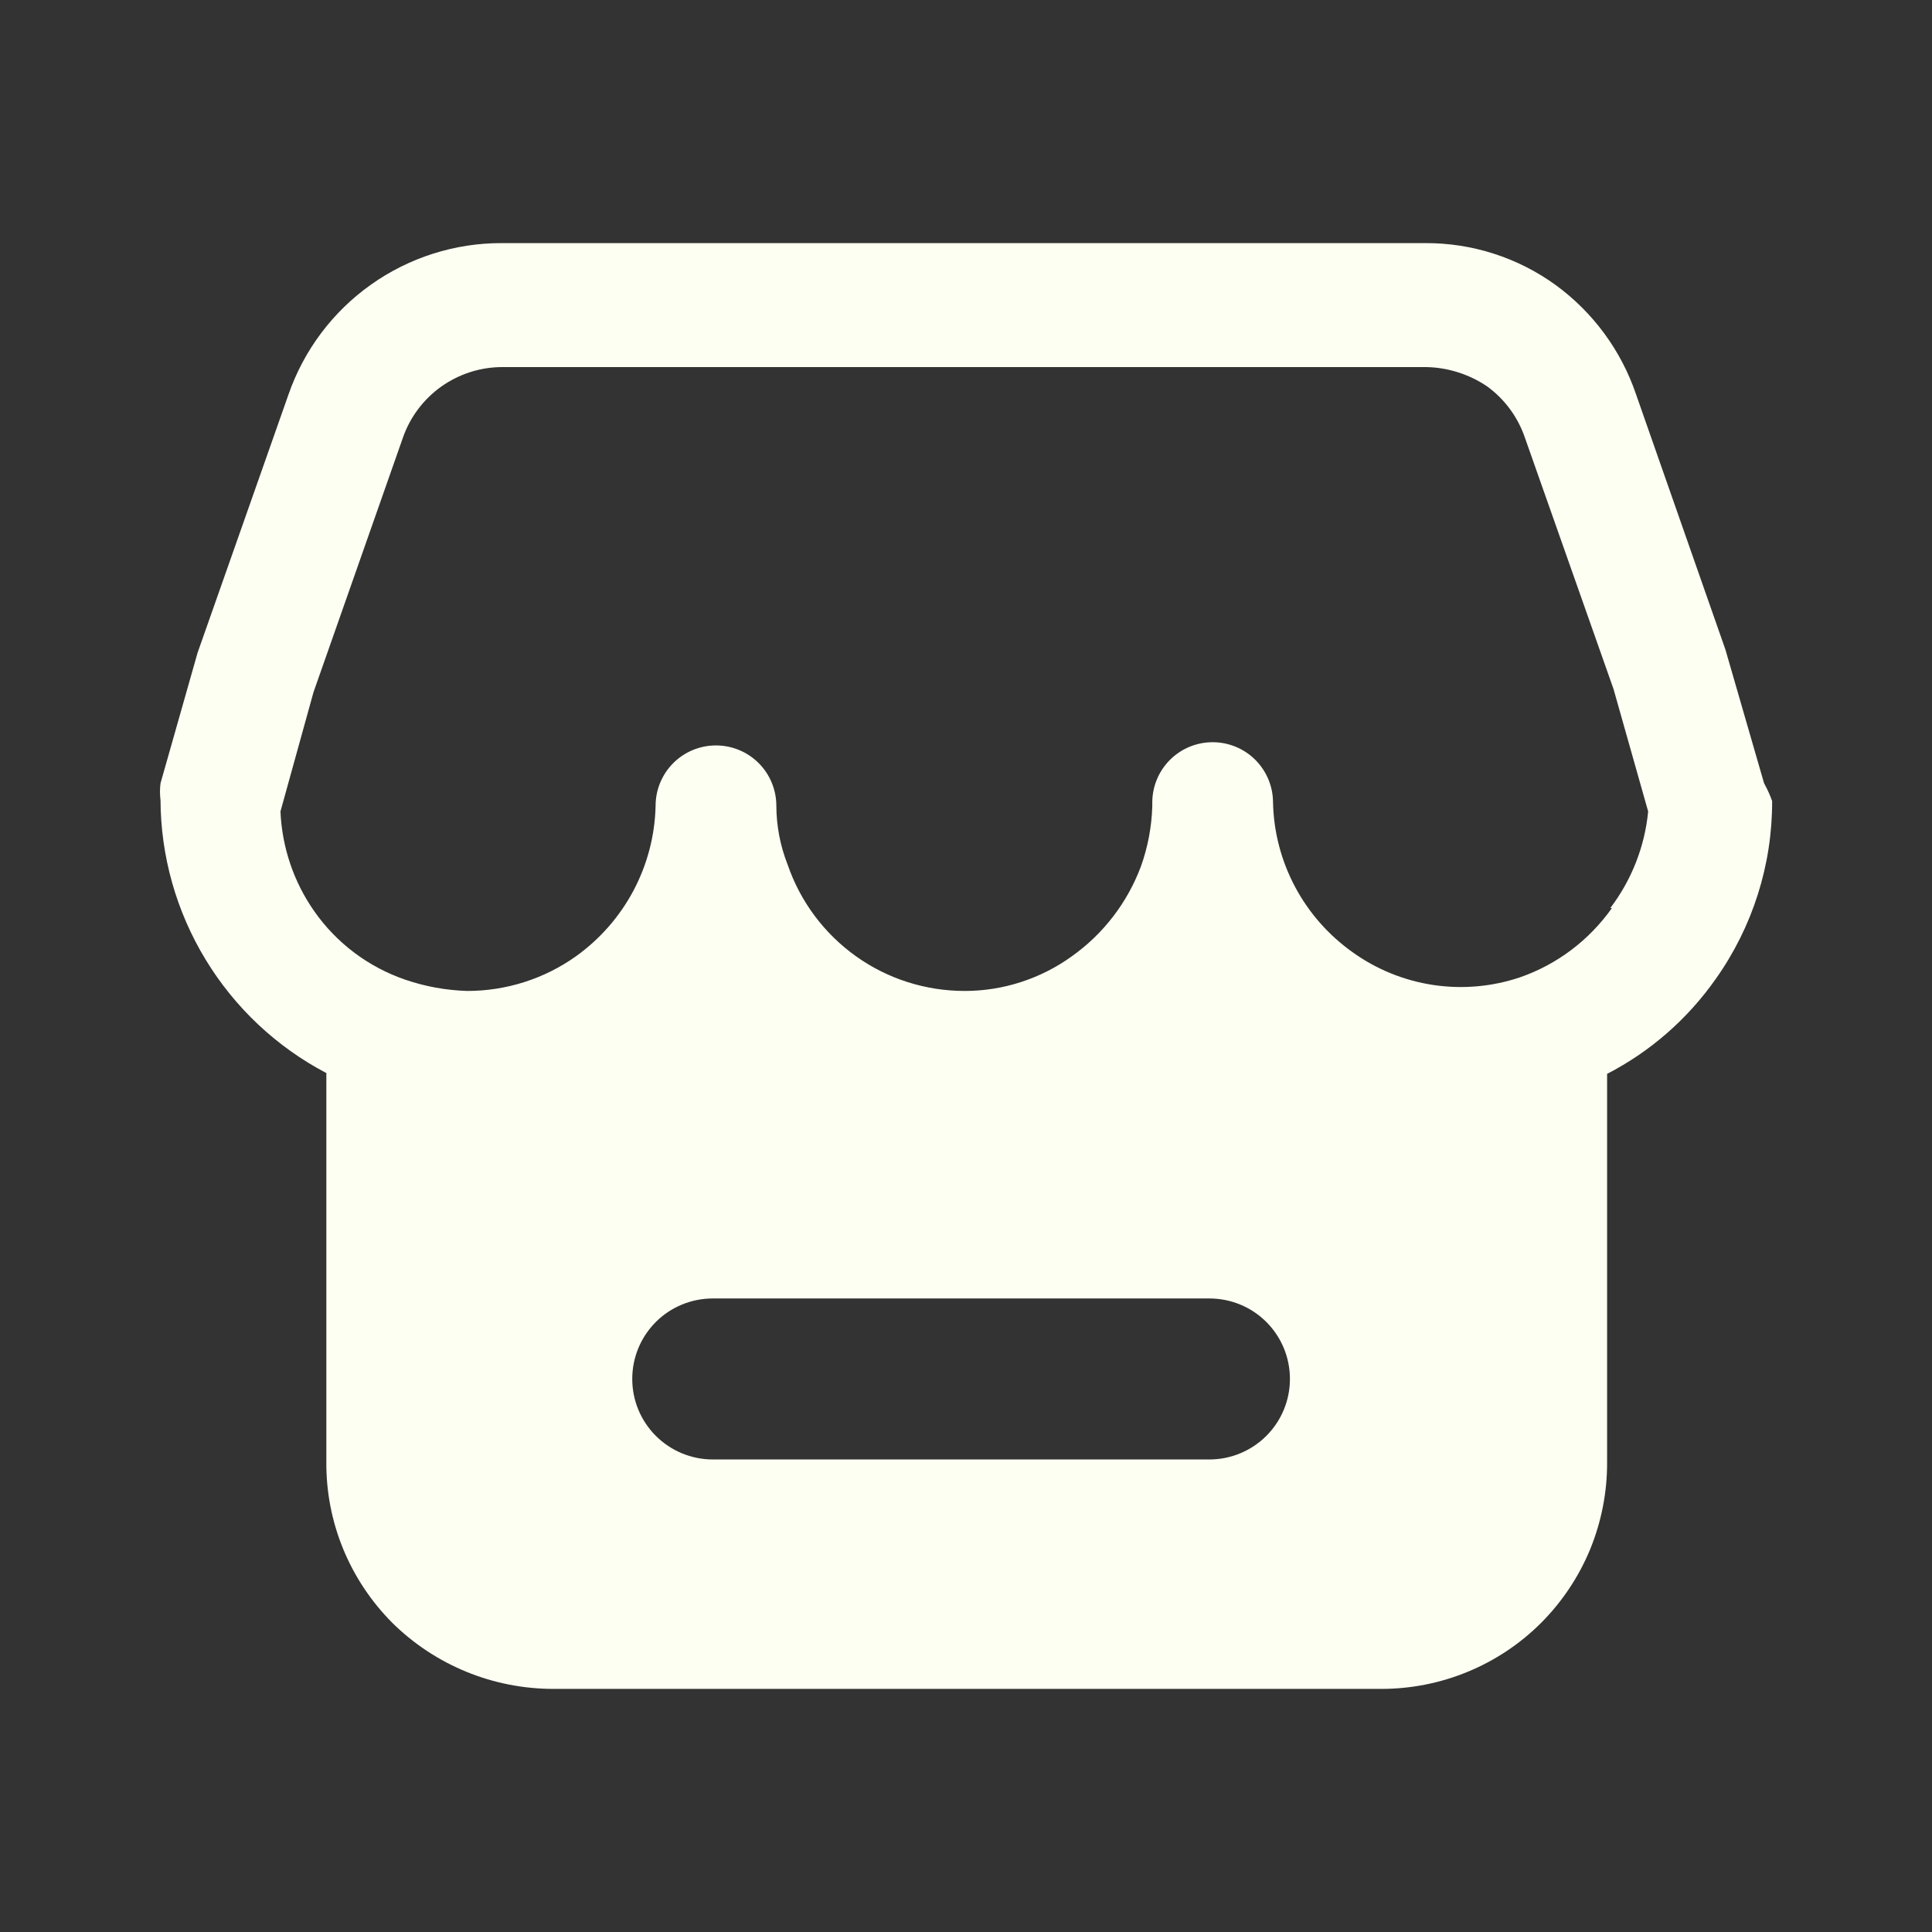 <svg width="24" height="24" viewBox="0 0 24 24" fill="none" xmlns="http://www.w3.org/2000/svg">
<rect x="0" y="0" width="24" height="24" fill="#333333" stroke="none"/>
<path d="M21.914 9.73L21.434 8.07L20.324 4.9C20.139 4.354 19.789 3.879 19.324 3.54C18.853 3.199 18.285 3.017 17.704 3.02H6.234C5.652 3.018 5.083 3.199 4.608 3.536C4.133 3.873 3.775 4.35 3.584 4.9L2.454 8.11L1.994 9.73C1.985 9.799 1.985 9.87 1.994 9.94C1.997 10.638 2.191 11.323 2.554 11.92C2.917 12.518 3.435 13.005 4.054 13.33V18.16C4.051 18.531 4.122 18.898 4.263 19.242C4.404 19.585 4.612 19.897 4.874 20.16C5.407 20.686 6.125 20.98 6.874 20.98H17.154C17.523 20.981 17.889 20.909 18.231 20.768C18.572 20.628 18.883 20.421 19.144 20.16C19.405 19.898 19.612 19.588 19.753 19.247C19.893 18.905 19.965 18.539 19.964 18.17V13.34C20.503 13.062 20.966 12.656 21.314 12.16C21.772 11.514 22.017 10.741 22.014 9.95C21.987 9.874 21.953 9.8 21.914 9.73ZM15.024 18.13H8.854C8.589 18.13 8.334 18.024 8.147 17.837C7.959 17.649 7.854 17.395 7.854 17.13C7.854 16.864 7.959 16.61 8.147 16.422C8.334 16.235 8.589 16.13 8.854 16.13H15.024C15.289 16.13 15.544 16.235 15.731 16.422C15.919 16.61 16.024 16.864 16.024 17.13C16.024 17.395 15.919 17.649 15.731 17.837C15.544 18.024 15.289 18.13 15.024 18.13ZM20.024 11.28C19.742 11.679 19.344 11.98 18.884 12.14C18.538 12.257 18.168 12.29 17.806 12.236C17.445 12.182 17.101 12.043 16.804 11.83C16.505 11.618 16.26 11.34 16.088 11.017C15.916 10.694 15.822 10.335 15.814 9.97C15.814 9.771 15.735 9.58 15.594 9.439C15.454 9.299 15.263 9.22 15.064 9.22C14.865 9.22 14.674 9.299 14.534 9.439C14.393 9.58 14.314 9.771 14.314 9.97V10.02C14.306 10.272 14.259 10.522 14.174 10.76C14.006 11.211 13.707 11.601 13.314 11.88C12.927 12.159 12.461 12.31 11.984 12.31C11.499 12.31 11.026 12.16 10.632 11.878C10.237 11.596 9.941 11.198 9.784 10.74C9.692 10.507 9.645 10.259 9.644 10.01C9.644 9.811 9.565 9.62 9.424 9.479C9.284 9.339 9.093 9.26 8.894 9.26C8.695 9.26 8.504 9.339 8.364 9.479C8.223 9.62 8.144 9.811 8.144 10.01C8.136 10.377 8.042 10.737 7.87 11.062C7.698 11.386 7.453 11.666 7.154 11.88C6.76 12.16 6.288 12.31 5.804 12.31C5.542 12.302 5.282 12.255 5.034 12.17C4.577 12.013 4.181 11.716 3.904 11.32C3.648 10.955 3.503 10.524 3.484 10.08L3.894 8.6L5.004 5.44C5.093 5.182 5.261 4.959 5.483 4.801C5.706 4.644 5.971 4.559 6.244 4.56H17.714C17.984 4.564 18.249 4.648 18.474 4.8C18.693 4.96 18.857 5.183 18.944 5.44L20.044 8.56L20.474 10.08C20.432 10.515 20.269 10.931 20.004 11.28H20.024Z" fill="#FDFFF2"/>
</svg>
